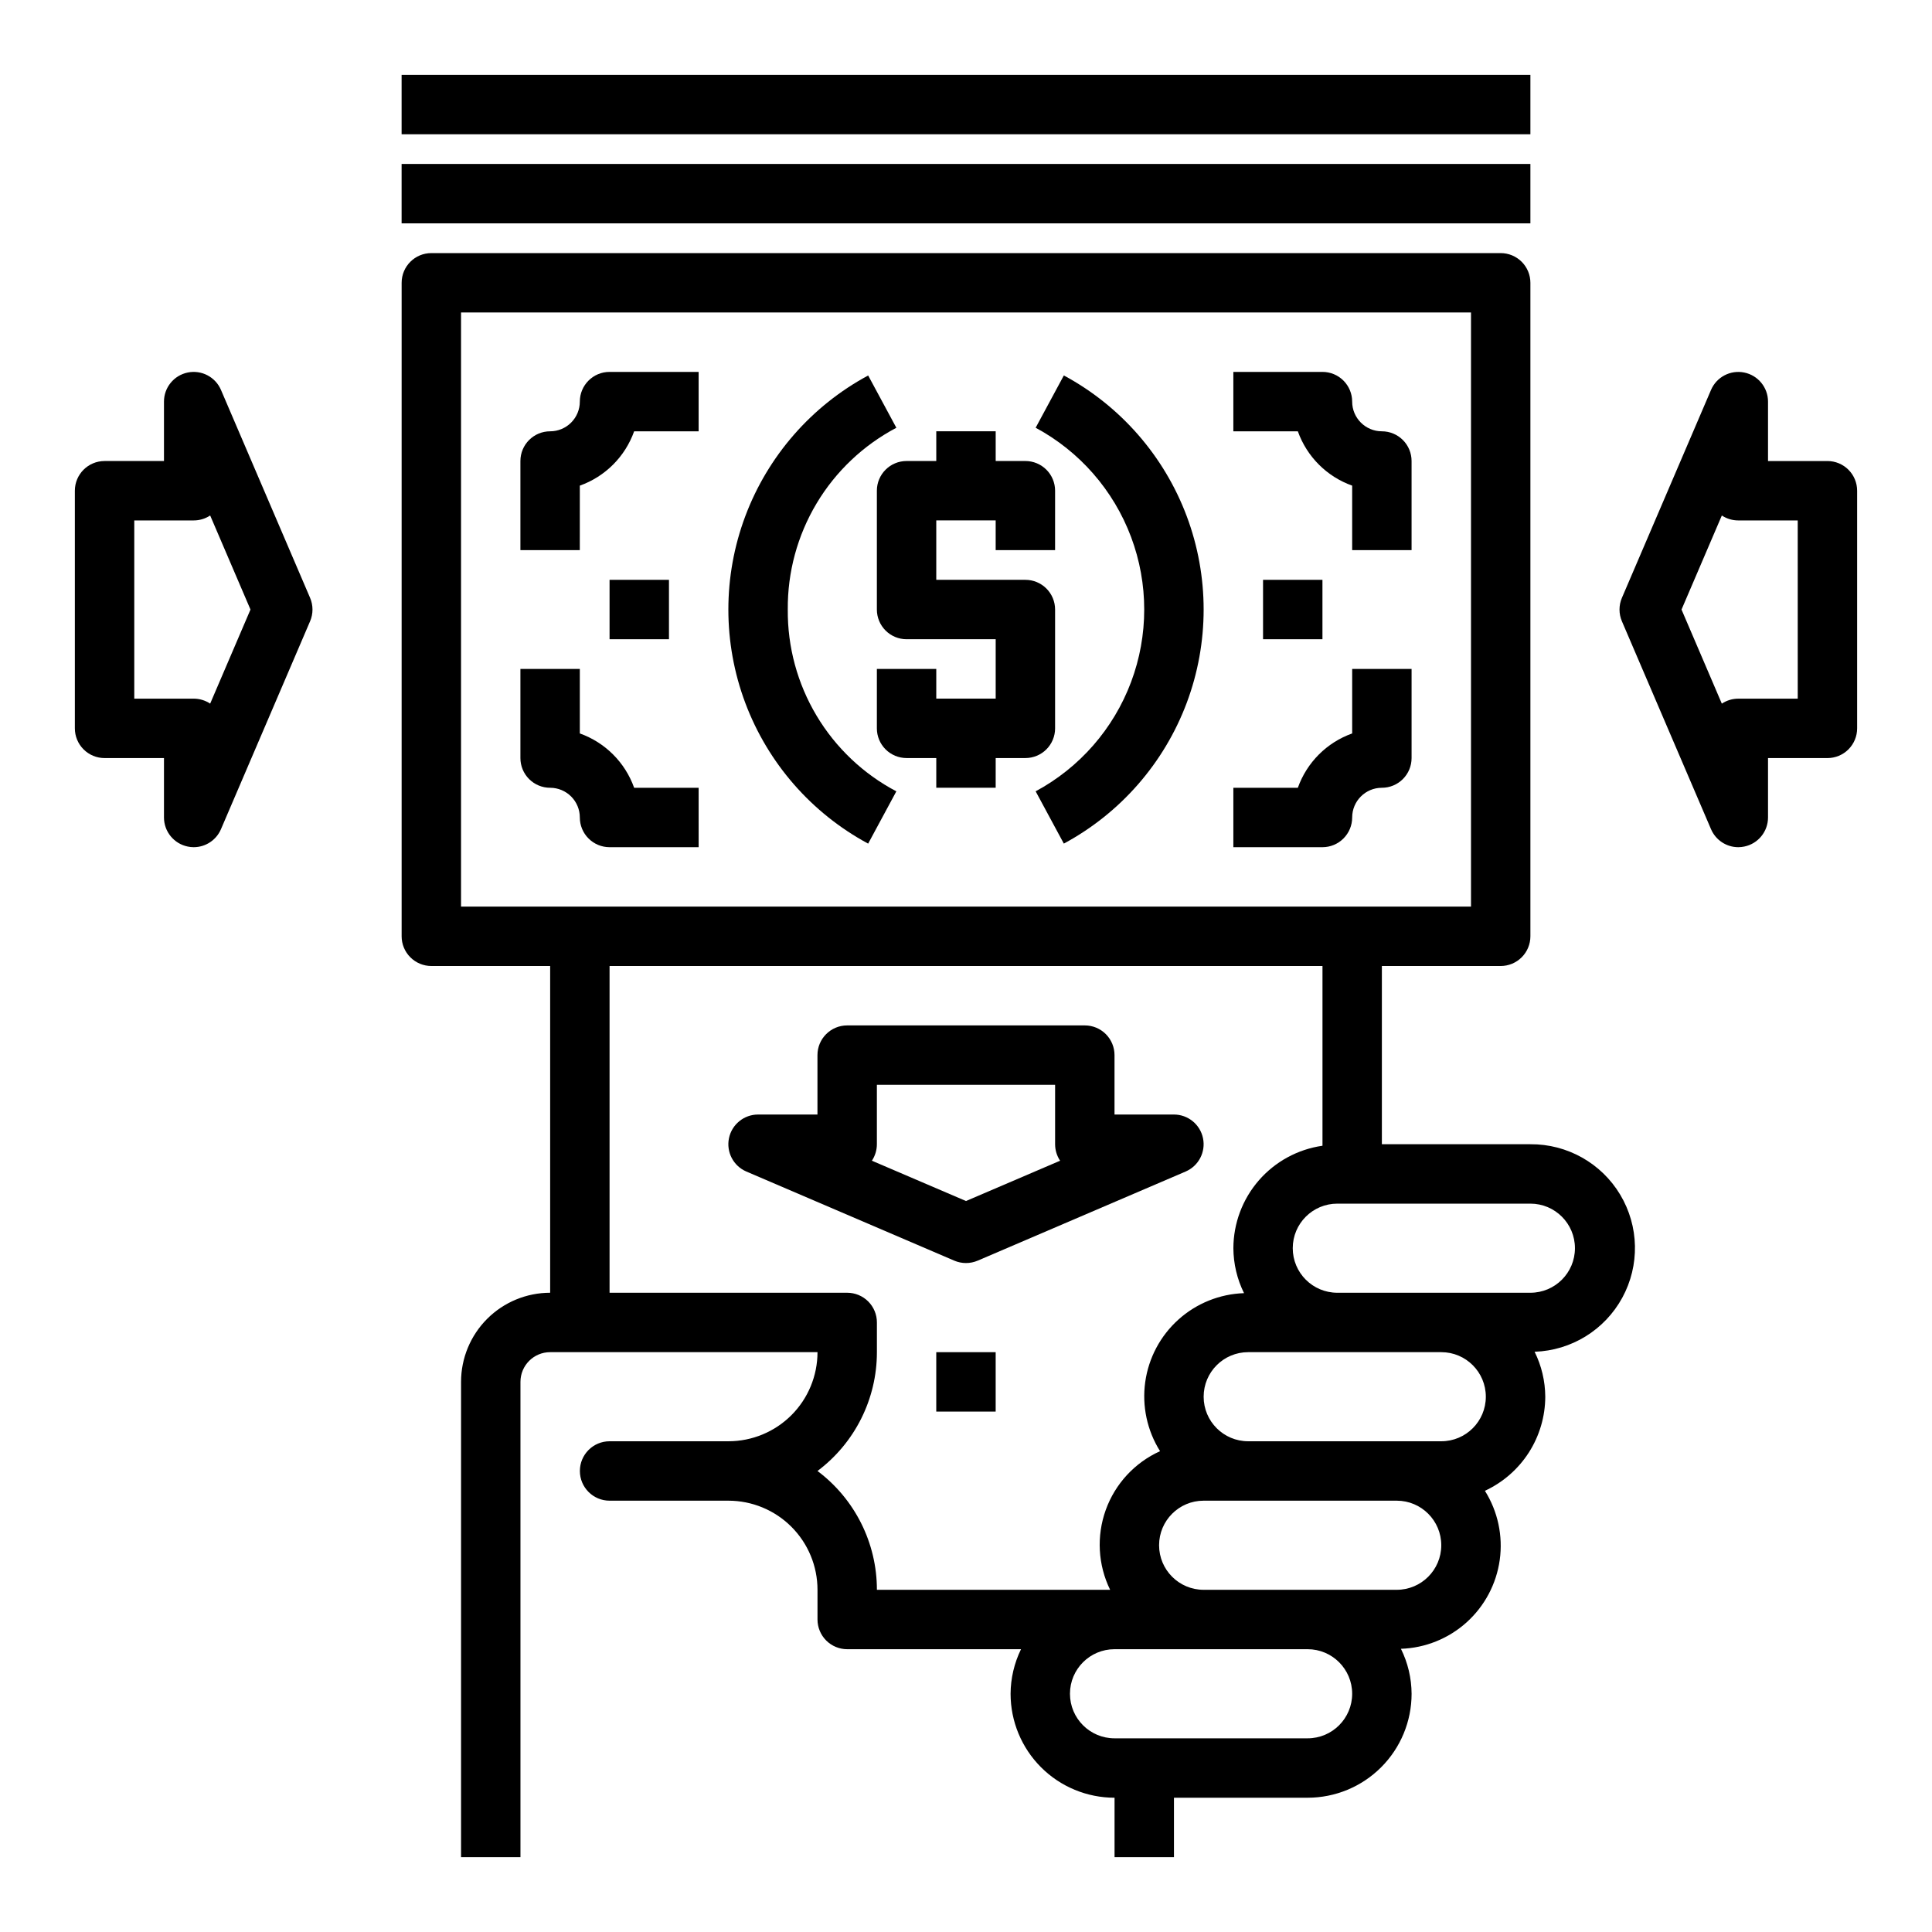 <?xml version="1.0" encoding="UTF-8"?>
<!-- Uploaded to: SVG Repo, www.svgrepo.com, Generator: SVG Repo Mixer Tools -->
<svg fill="#000000" width="800px" height="800px" version="1.1" viewBox="144 144 512 512" xmlns="http://www.w3.org/2000/svg">
 <g>
  <path d="m549.57 447.23h-39.359v-47.23h31.488c2.086 0 4.09-0.832 5.566-2.309 1.477-1.477 2.305-3.477 2.305-5.566v-173.18c0-2.086-0.828-4.09-2.305-5.566-1.477-1.477-3.481-2.305-5.566-2.305h-283.39c-4.348 0-7.871 3.523-7.871 7.871v173.18c0 2.09 0.828 4.09 2.305 5.566 1.477 1.477 3.481 2.309 5.566 2.309h31.488v86.59c-6.262 0-12.27 2.488-16.699 6.918-4.426 4.43-6.914 10.438-6.914 16.699v125.95h15.742v-125.95c0-4.348 3.523-7.871 7.871-7.871h70.848c0 6.262-2.488 12.27-6.914 16.699-4.43 4.426-10.438 6.914-16.699 6.914h-31.488c-4.348 0-7.871 3.527-7.871 7.875 0 4.348 3.523 7.871 7.871 7.871h31.488c6.262 0 12.27 2.488 16.699 6.918 4.426 4.426 6.914 10.434 6.914 16.699v7.871c0 2.086 0.832 4.09 2.309 5.566 1.477 1.477 3.477 2.305 5.566 2.305h46.059c-1.797 3.68-2.742 7.715-2.766 11.809 0 7.309 2.906 14.316 8.07 19.48 5.168 5.168 12.176 8.07 19.484 8.07v15.742h15.742v-15.742h35.426c7.309 0 14.316-2.902 19.48-8.07 5.168-5.164 8.07-12.172 8.07-19.48-0.023-4.137-0.988-8.211-2.824-11.918 6.438-0.211 12.594-2.688 17.387-6.996 4.789-4.309 7.906-10.168 8.797-16.551 0.887-6.379-0.504-12.871-3.93-18.324 4.762-2.203 8.797-5.719 11.633-10.133 2.832-4.418 4.348-9.551 4.363-14.797-0.023-4.137-0.992-8.215-2.828-11.918 9.738-0.324 18.578-5.773 23.242-14.328 4.664-8.551 4.453-18.934-0.551-27.293-5.004-8.359-14.059-13.445-23.801-13.375zm-283.39-62.977v-157.44h267.65v157.44zm110.21 181.06c0-12.391-5.832-24.055-15.746-31.488 9.914-7.434 15.746-19.102 15.746-31.488v-7.875c0-2.086-0.828-4.09-2.305-5.566-1.477-1.473-3.481-2.305-5.566-2.305h-62.977v-86.59h188.93v47.633c-6.539 0.934-12.527 4.191-16.863 9.176-4.336 4.988-6.731 11.367-6.75 17.973 0.023 4.137 0.988 8.215 2.824 11.918-6.438 0.211-12.598 2.691-17.387 7-4.789 4.305-7.906 10.168-8.797 16.547-0.891 6.383 0.504 12.871 3.93 18.328-6.703 3.027-11.895 8.645-14.387 15.566-2.492 6.926-2.078 14.562 1.156 21.172zm114.14 39.359h-51.168c-6.523 0-11.809-5.289-11.809-11.809 0-6.523 5.285-11.809 11.809-11.809h51.168c6.519 0 11.809 5.285 11.809 11.809 0 6.519-5.289 11.809-11.809 11.809zm23.617-39.359h-51.168c-6.523 0-11.809-5.289-11.809-11.809 0-6.523 5.285-11.809 11.809-11.809h51.168c6.519 0 11.805 5.285 11.805 11.809 0 6.519-5.285 11.809-11.805 11.809zm11.805-39.363h-51.168c-6.519 0-11.805-5.285-11.805-11.805 0-6.523 5.285-11.809 11.805-11.809h51.168c6.523 0 11.809 5.285 11.809 11.809 0 6.519-5.285 11.805-11.809 11.805zm23.617-39.359h-51.168c-6.519 0-11.809-5.285-11.809-11.809 0-6.519 5.289-11.805 11.809-11.805h51.168c6.523 0 11.809 5.285 11.809 11.805 0 6.523-5.285 11.809-11.809 11.809z"/>
  <path d="m392.12 502.34h15.742v15.742h-15.742z"/>
  <path d="m297.66 250.43c0 2.09-0.832 4.09-2.309 5.566-1.477 1.477-3.477 2.305-5.566 2.305-4.348 0-7.871 3.527-7.871 7.875v23.617h15.742l0.004-17.094c6.715-2.391 12.004-7.68 14.395-14.398h17.09v-15.742h-23.613c-4.348 0-7.871 3.523-7.871 7.871z"/>
  <path d="m297.66 338.37v-17.09h-15.746v23.617c0 2.086 0.828 4.09 2.305 5.566 1.477 1.477 3.481 2.305 5.566 2.305 2.09 0 4.09 0.832 5.566 2.305 1.477 1.477 2.309 3.481 2.309 5.566 0 2.09 0.828 4.09 2.305 5.566s3.477 2.309 5.566 2.309h23.617l-0.004-15.746h-17.09c-2.391-6.719-7.68-12.004-14.395-14.398z"/>
  <path d="m510.21 258.3c-4.348 0-7.871-3.523-7.871-7.871 0-2.086-0.832-4.09-2.309-5.566-1.473-1.477-3.477-2.305-5.566-2.305h-23.613v15.742h17.09c2.394 6.719 7.68 12.008 14.398 14.398v17.09h15.742v-23.613c0-2.09-0.828-4.09-2.305-5.566-1.477-1.477-3.481-2.309-5.566-2.309z"/>
  <path d="m502.34 338.37c-6.719 2.394-12.004 7.68-14.398 14.398h-17.09v15.742h23.617l-0.004 0.004c2.09 0 4.094-0.832 5.566-2.309 1.477-1.477 2.309-3.477 2.309-5.566 0-4.348 3.523-7.871 7.871-7.871 2.086 0 4.09-0.828 5.566-2.305 1.477-1.477 2.305-3.481 2.305-5.566v-23.617h-15.742z"/>
  <path d="m425.93 243.5-7.469 13.855h-0.004c11.656 6.273 20.641 16.562 25.289 28.953 4.648 12.395 4.648 26.051 0 38.441-4.648 12.395-13.633 22.68-25.289 28.957l7.469 13.855h0.004c15.004-8.082 26.57-21.328 32.559-37.281 5.984-15.957 5.984-33.543 0-49.5-5.988-15.957-17.555-29.203-32.559-37.281z"/>
  <path d="m352.77 305.54c-0.086-9.898 2.555-19.629 7.629-28.125s12.391-15.434 21.145-20.051l-7.469-13.855h-0.004c-15.004 8.078-26.57 21.324-32.559 37.281-5.984 15.957-5.984 33.543 0 49.5 5.988 15.953 17.555 29.199 32.559 37.281l7.469-13.855h0.004c-8.754-4.617-16.07-11.555-21.145-20.055-5.074-8.496-7.715-18.227-7.629-28.121z"/>
  <path d="m305.54 297.66h15.742v15.742h-15.742z"/>
  <path d="m478.72 297.66h15.742v15.742h-15.742z"/>
  <path d="m423.61 337.02v-31.488c0-2.09-0.828-4.09-2.305-5.566-1.477-1.477-3.477-2.305-5.566-2.305h-23.617v-15.746h15.742v7.871h15.742l0.004-15.742c0-2.09-0.828-4.09-2.305-5.566-1.477-1.477-3.477-2.305-5.566-2.305h-7.871v-7.875h-15.746v7.871l-7.871 0.004c-4.348 0-7.871 3.523-7.871 7.871v31.488c0 2.086 0.828 4.09 2.305 5.566 1.477 1.477 3.481 2.305 5.566 2.305h23.617v15.742h-15.746v-7.871h-15.742v15.746c0 2.086 0.828 4.09 2.305 5.566 1.477 1.477 3.481 2.305 5.566 2.305h7.871v7.871h15.742l0.004-7.871h7.871c2.09 0 4.09-0.828 5.566-2.305 1.477-1.477 2.305-3.481 2.305-5.566z"/>
  <path d="m400 478.72c1.066 0 2.121-0.219 3.102-0.637l55.105-23.617h-0.004c3.434-1.473 5.359-5.156 4.609-8.816-0.754-3.66-3.973-6.289-7.711-6.289h-15.742v-15.746c0-2.086-0.832-4.09-2.305-5.566-1.477-1.477-3.481-2.305-5.566-2.305h-62.977c-4.348 0-7.875 3.523-7.875 7.871v15.742l-15.742 0.004c-3.738 0-6.957 2.629-7.711 6.289-0.75 3.66 1.176 7.344 4.609 8.816l55.105 23.617c0.977 0.418 2.035 0.637 3.102 0.637zm-23.617-31.488v-15.742h47.23v15.742c0 1.555 0.461 3.074 1.324 4.371l-24.938 10.68-24.938-10.684-0.004 0.004c0.863-1.297 1.324-2.816 1.324-4.371z"/>
  <path d="m628.29 266.18h-15.746v-15.746c0-3.734-2.629-6.957-6.289-7.707-3.66-0.754-7.344 1.172-8.816 4.606l-23.617 55.105c-0.848 1.98-0.848 4.223 0 6.203l23.617 55.105v-0.004c1.238 2.894 4.086 4.773 7.234 4.773 0.527-0.004 1.055-0.059 1.574-0.168 3.664-0.746 6.293-3.969 6.297-7.707v-15.742h15.746c2.086 0 4.09-0.828 5.566-2.305 1.473-1.477 2.305-3.481 2.305-5.566v-62.977c0-2.09-0.832-4.09-2.305-5.566-1.477-1.477-3.481-2.305-5.566-2.305zm-7.871 62.977-15.746-0.004c-1.555 0-3.074 0.457-4.371 1.316l-10.68-24.93 10.684-24.93h-0.004c1.297 0.859 2.816 1.316 4.371 1.312h15.742z"/>
  <path d="m202.56 247.33c-1.473-3.434-5.156-5.359-8.816-4.606-3.66 0.75-6.289 3.973-6.289 7.707v15.742l-15.742 0.004c-4.348 0-7.875 3.523-7.875 7.871v62.977c0 2.086 0.832 4.09 2.309 5.566 1.477 1.477 3.477 2.305 5.566 2.305h15.742v15.742c0.004 3.738 2.637 6.961 6.297 7.707 0.52 0.113 1.047 0.168 1.574 0.168 3.148 0 5.996-1.879 7.234-4.773l23.617-55.105v0.004c0.848-1.98 0.848-4.223 0-6.203zm-2.863 83.137c-1.297-0.859-2.816-1.316-4.371-1.316h-15.742v-47.23h15.742c1.555 0.004 3.074-0.453 4.371-1.312l10.684 24.93z"/>
  <path d="m250.43 187.45h299.14v15.742h-299.14z"/>
  <path d="m250.43 163.84h299.14v15.742h-299.14z"/>
 </g>
</svg>